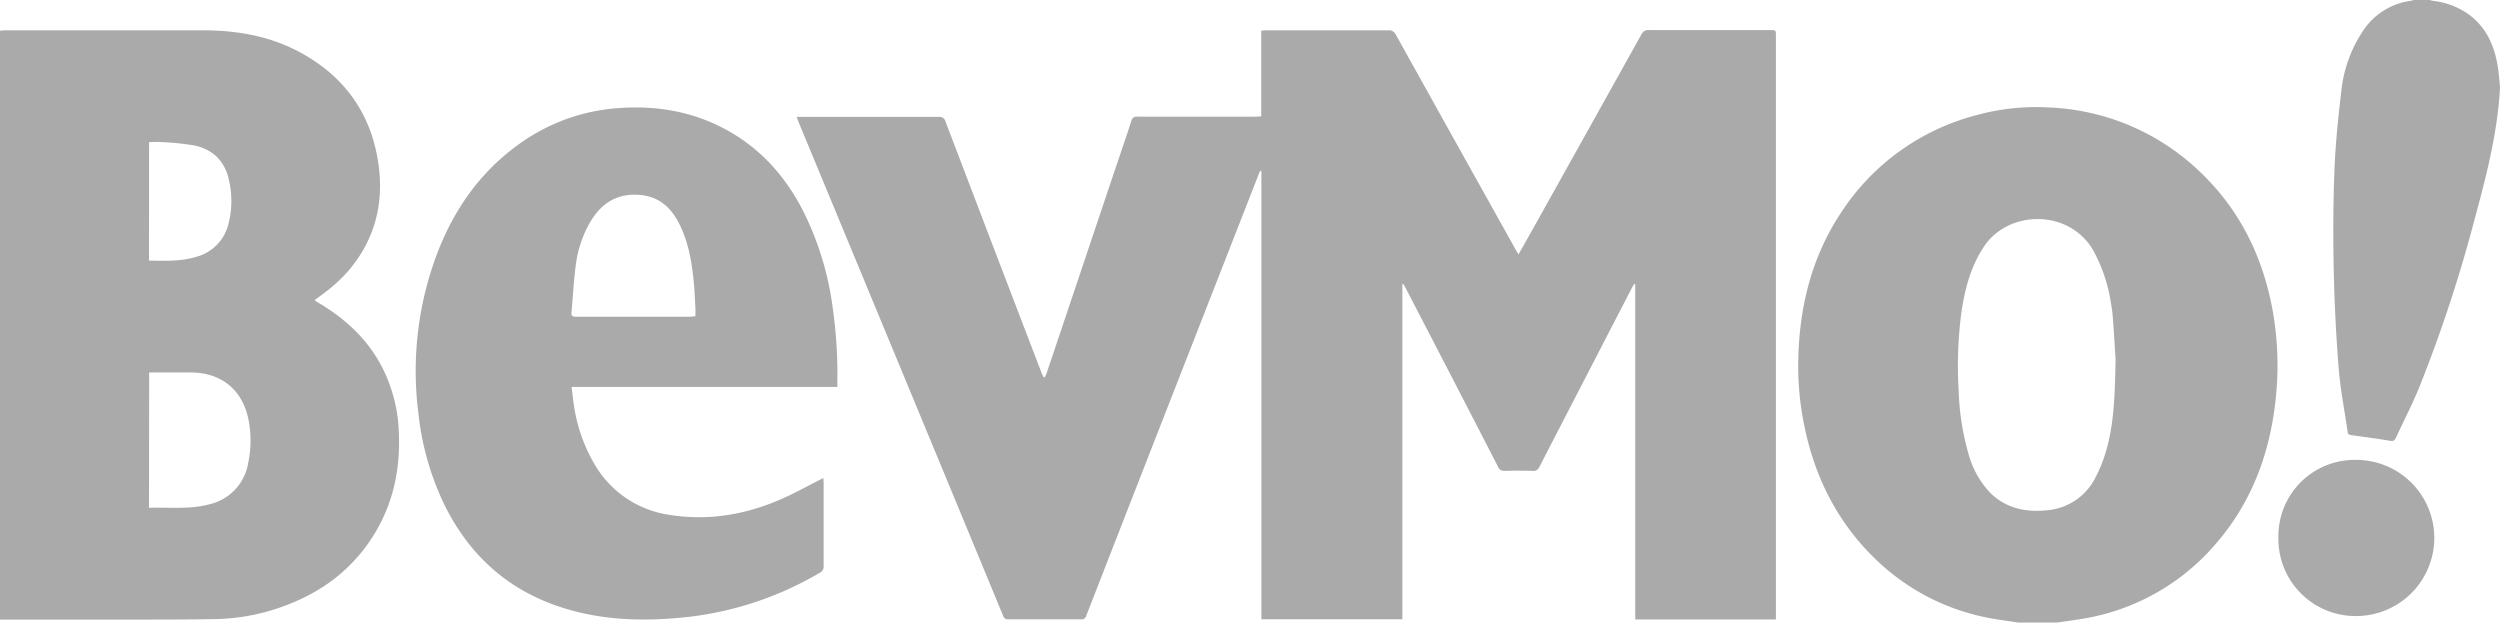 <svg xmlns="http://www.w3.org/2000/svg" viewBox="0 0 665.04 165.6"><defs><style>.cls-1{fill:#aaa;}</style></defs><g id="Layer_2" data-name="Layer 2"><g id="Layer_1-2" data-name="Layer 1"><g id="iDT2wI"><path class="cls-1" d="M0,8.16c.52,0,1-.1,1.55-.1h52.3c8.94,0,17.6,1.43,25.59,5.66C91.66,20.19,98.89,30.33,100.72,44c1.37,10.19-1,19.54-7.64,27.56A39.83,39.83,0,0,1,88.68,76c-1.55,1.36-3.28,2.53-5,3.86.34.22.67.46,1,.66,7.08,4.19,13,9.58,16.85,16.94A41.15,41.15,0,0,1,106.1,115c.38,8.84-1.12,17.28-5.39,25.1-5.88,10.78-15,17.67-26.46,21.59a55.7,55.7,0,0,1-16.92,3c-6.63.12-13.27.12-19.9.13q-18.72,0-37.43,0ZM39.64,135.09c5.39-.19,10.71.48,15.94-.91a13.53,13.53,0,0,0,10.44-11,28.55,28.55,0,0,0,.21-10.82c-1.37-8.37-7.1-13.28-15.55-13.28h-11Zm0-65.77c4.31.06,8.5.25,12.57-1a12,12,0,0,0,8.56-8.72A24.63,24.63,0,0,0,61,48.32c-1-5.21-4.15-8.53-9.29-9.62A69.27,69.27,0,0,0,43,37.8c-1.1-.09-2.2,0-3.34,0Z"/><path class="cls-1" d="M536.88,165.6c-2.56-.39-5.13-.69-7.67-1.19A59,59,0,0,1,499,148.82c-10.15-9.75-16.18-21.73-19-35.43A78.74,78.74,0,0,1,478.36,96c.26-14.17,3.48-27.54,11.42-39.48a61.31,61.31,0,0,1,35.59-25.78A59.93,59.93,0,0,1,545.3,28.6a61.53,61.53,0,0,1,39.63,16.82c10.49,9.85,16.67,22.06,19.43,36.1a82.47,82.47,0,0,1,1.15,23.15c-1.4,15.85-6.75,30.1-17.75,41.87a59,59,0,0,1-34.19,18.13c-2.12.35-4.25.62-6.37.93Zm25.9-69.95c-.16-2.54-.41-6.8-.72-11.06a37.6,37.6,0,0,0-.49-3.8,42.36,42.36,0,0,0-4.76-14.22c-6.39-11-22.55-10.8-29.07-.94-3.57,5.38-5.09,11.4-6,17.64a108.8,108.8,0,0,0-.72,20.33,68.85,68.85,0,0,0,2.63,17.12,24.08,24.08,0,0,0,5.94,10.53c4.17,4,9.32,5.06,14.87,4.49a15.82,15.82,0,0,0,13.07-8.92,36.75,36.75,0,0,0,2.56-6.31C562.38,113,562.6,105.18,562.78,95.65Z"/><path class="cls-1" d="M665,24.24c-.11,1.3-.21,2.6-.34,3.9-1.08,10.28-3.68,20.24-6.37,30.18a382.19,382.19,0,0,1-14.66,44.54c-1.88,4.62-4.18,9.06-6.27,13.58-.35.77-.8,1-1.68.8-3.38-.57-6.79-1-10.19-1.49-.69-.1-1-.37-1-1-.8-5.57-1.9-11.11-2.36-16.7q-1-12.6-1.3-25.24c-.2-9-.19-18.07.15-27.09.27-7.21,1-14.42,1.86-21.59a35.18,35.18,0,0,1,5.46-15.45A18.11,18.11,0,0,1,641.44.19,4.11,4.11,0,0,0,642,0h4.32a7.09,7.09,0,0,0,.91.22,20.57,20.57,0,0,1,8.71,3.08c5.45,3.57,7.77,9,8.62,15.15.21,1.53.32,3.06.48,4.59Z"/><path class="cls-1" d="M472.42,164.79H435V75.63l-.26-.08a7.07,7.07,0,0,0-.52.82q-12.39,23.94-24.75,47.89a1.63,1.63,0,0,1-1.74,1c-2.48-.06-5-.07-7.44,0a1.74,1.74,0,0,1-1.82-1.16q-12.35-24-24.76-47.88a2,2,0,0,0-.66-.8v89.31H335.55V45.51l-.29-.08c-.16.33-.33.65-.46,1L312,104.75q-11.55,29.55-23.07,59.12a1.2,1.2,0,0,1-1.32.88c-6.48,0-13,0-19.44,0-.9,0-1.13-.46-1.4-1.13q-12.06-29.16-24.14-58.31-15-36.19-30-72.37c-.23-.54-.42-1.1-.71-1.85h1.33q18.24,0,36.48,0a1.63,1.63,0,0,1,1.8,1.27Q264.23,65.71,277,99c.17.46.4.89.61,1.34h.33a11.74,11.74,0,0,0,.49-1.09l17.31-51.53c1.74-5.18,3.53-10.34,5.22-15.54a1.4,1.4,0,0,1,1.6-1.15q15.6,0,31.2,0c.54,0,1.09-.05,1.75-.08V8.14c.57,0,1-.08,1.49-.08,10.76,0,21.52,0,32.28,0a2,2,0,0,1,2.05,1.2Q387.13,37.66,403,66.05c.26.48.56,1,.95,1.62,1.23-2.18,2.38-4.2,3.52-6.24q14.58-26.08,29.13-52.2A2,2,0,0,1,438.67,8q16.08,0,32.16,0c1.58,0,1.59,0,1.59,1.55V164.79Z"/><path class="cls-1" d="M222.76,102.93h-70.7c.2,1.64.34,3.17.59,4.68a42.94,42.94,0,0,0,5.92,16.57A27.58,27.58,0,0,0,178.34,137c10.19,1.59,20-.1,29.37-4.18,3.62-1.57,7.08-3.52,10.61-5.29l.72-.38c0,.52.06.9.06,1.28,0,7.36,0,14.72,0,22.08a1.86,1.86,0,0,1-1.07,1.88,88.87,88.87,0,0,1-34.59,11.68c-11.24,1.27-22.42,1.12-33.36-2.27-15-4.64-25.6-14.31-32.28-28.41A74,74,0,0,1,111.31,110a88.33,88.33,0,0,1,5.36-43.54c4.41-11.1,11.1-20.56,20.82-27.7a51.16,51.16,0,0,1,27-10c9.94-.74,19.43.82,28.29,5.53,9.28,4.94,16,12.4,20.77,21.64a80.81,80.81,0,0,1,8,26.21,124.77,124.77,0,0,1,1.2,19.6C222.75,102,222.76,102.4,222.76,102.93ZM185,84.13c0-.74,0-1.38,0-2-.14-2.46-.23-4.94-.48-7.4-.5-5.06-1.35-10-3.58-14.69s-5.48-7.75-10.8-8.19C164.26,51.36,160,54,157.05,59a30.24,30.24,0,0,0-3.89,11.61c-.55,4.15-.75,8.34-1.14,12.51-.1,1.06.45,1.13,1.28,1.13h30.45C184.1,84.19,184.46,84.16,185,84.13Z"/><path class="cls-1" d="M647.56,143.14a20.8,20.8,0,0,1-20.77,20.74A20.52,20.52,0,0,1,606.09,143a20.29,20.29,0,0,1,20.56-20.66A20.76,20.76,0,0,1,647.56,143.14Z"/></g></g></g></svg>